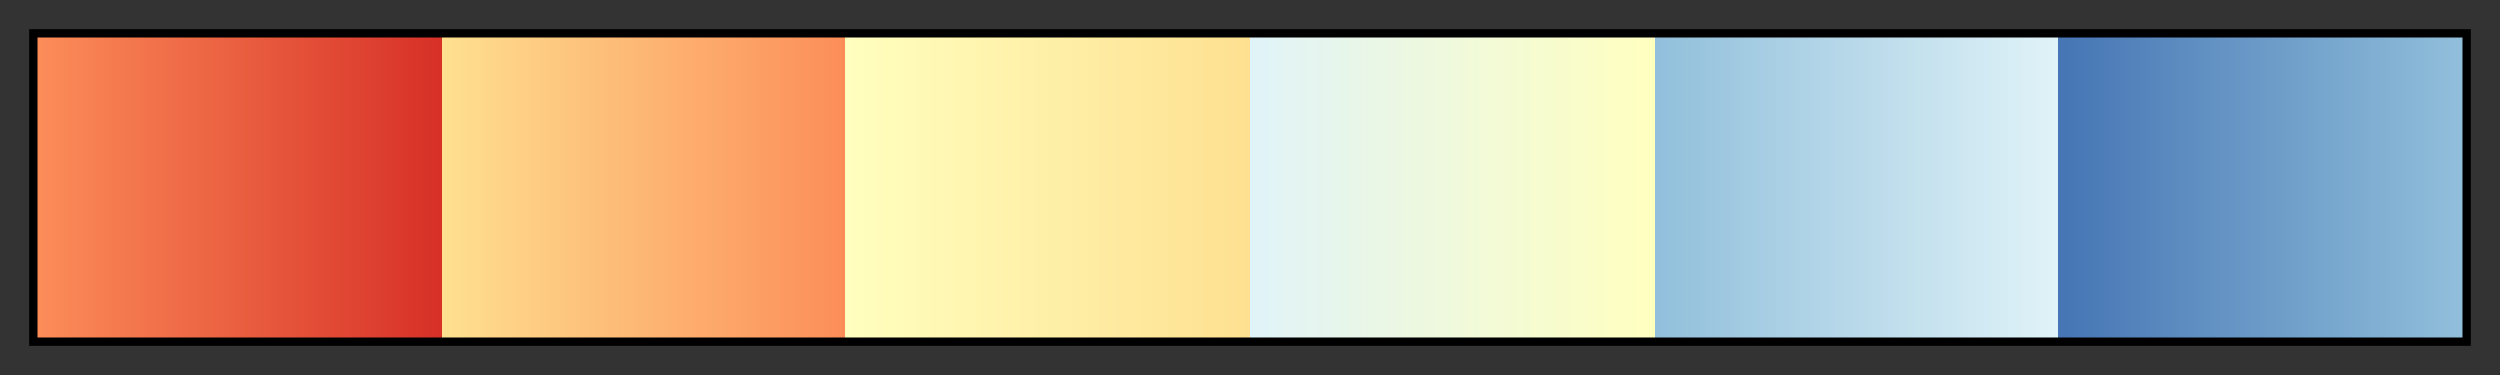 <svg height="45" viewBox="0 0 300 45" width="300" xmlns="http://www.w3.org/2000/svg" xmlns:xlink="http://www.w3.org/1999/xlink"><rect x="0" y="0" width="300" height="45" fill="#333333" stroke="none"/><linearGradient id="a" gradientUnits="objectBoundingBox" spreadMethod="pad" x1="0%" x2="100%" y1="0%" y2="0%"><stop offset="0" stop-color="#fc8d59"/><stop offset=".167" stop-color="#d73027"/><stop offset=".167" stop-color="#fee090"/><stop offset=".333" stop-color="#fc8d59"/><stop offset=".333" stop-color="#ffffbf"/><stop offset=".5" stop-color="#fee090"/><stop offset=".5" stop-color="#e0f3f8"/><stop offset=".667" stop-color="#ffffbf"/><stop offset=".667" stop-color="#91bfdb"/><stop offset=".833" stop-color="#e0f3f8"/><stop offset=".833" stop-color="#4575b4"/><stop offset="1" stop-color="#91bfdb"/></linearGradient><path d="m4 4h292v37h-292z" fill="url(#a)" stroke="#000"/></svg>